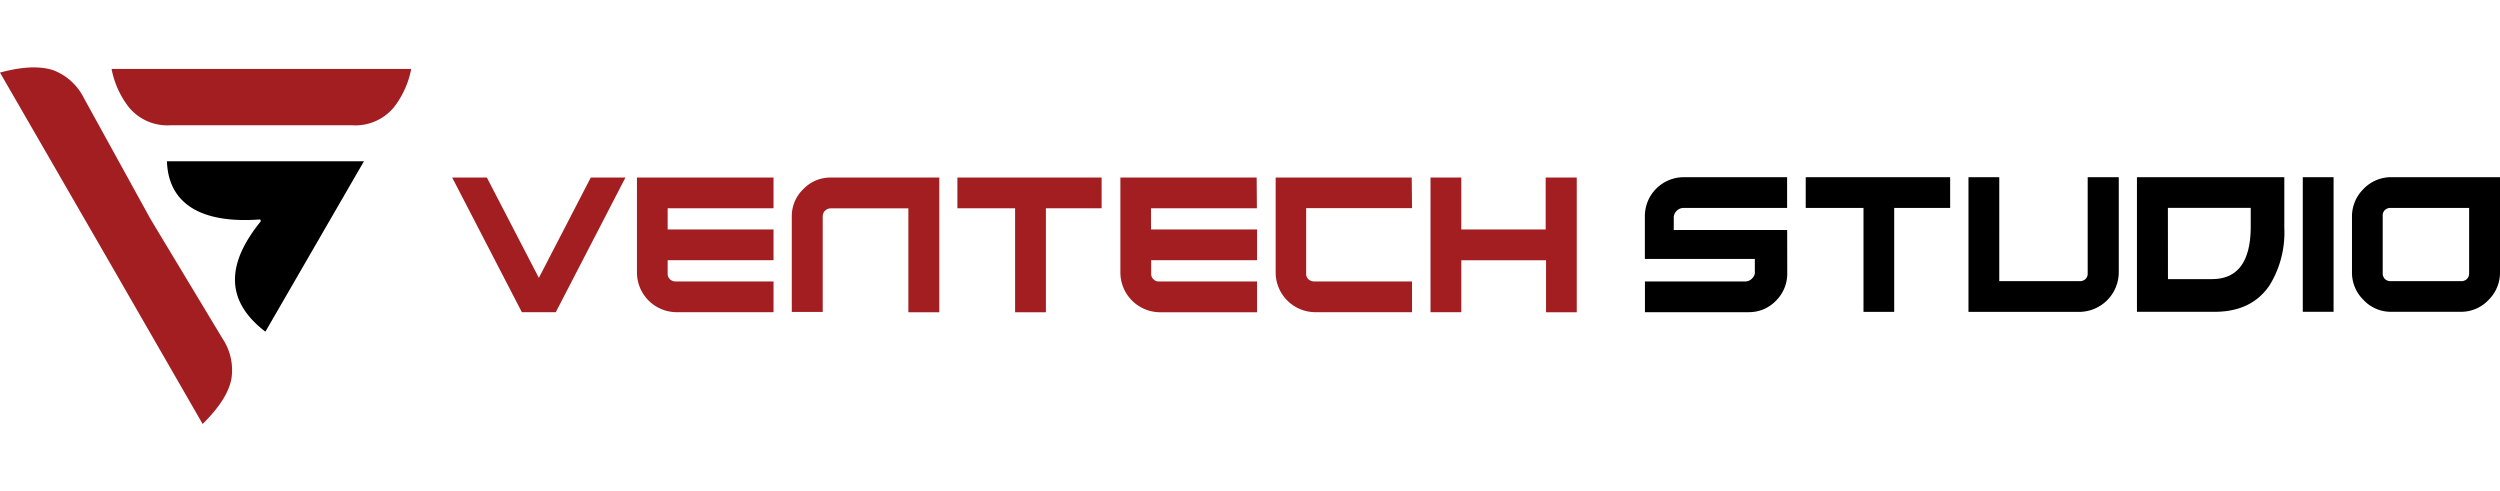 <svg id="Layer_1" data-name="Layer 1" xmlns="http://www.w3.org/2000/svg" viewBox="0 0 341 67"><defs><style>.cls-1{fill:#a31e21;}</style></defs><g id="Group_21200" data-name="Group 21200"><g id="Group_20906" data-name="Group 20906"><g id="Group_21056" data-name="Group 21056"><path id="Path_174922" data-name="Path 174922" class="cls-1" d="M15,35.88,0,9.9C3.1,9.06,5.41,9,7.22,9.56a7.74,7.74,0,0,1,4.23,3.83l9,16.34.13.22.13.23,9.64,16a7.74,7.74,0,0,1,1.2,5.58c-.39,1.86-1.63,3.81-3.91,6.07L15,35.88"/><path id="Path_174923" data-name="Path 174923" class="cls-1" d="M23.23,17.09a6.81,6.81,0,0,1-5.66-2.47A12.19,12.19,0,0,1,15.22,9.4H56.09a12.31,12.31,0,0,1-2.35,5.22,6.81,6.81,0,0,1-5.66,2.47"/><path id="Path_174924" data-name="Path 174924" d="M49.64,22,36.2,45.24c-5.93-4.53-4.91-9.75-.67-15a.23.23,0,0,0-.06-.3.2.2,0,0,0-.13,0C28.56,30.43,23,28.54,22.77,22Z"/></g><path id="Path_147569" data-name="Path 147569" d="M243.77,31.37H228.3v-1.8a1.37,1.37,0,0,1,1.31-1.21h14.15V24.17H229.61a5.31,5.31,0,0,0-5.25,5.38v5.77h15v2a1.39,1.39,0,0,1-.4.69,1.27,1.27,0,0,1-.9.38H224.37v4.19h14.16A5.09,5.09,0,0,0,242.26,41a5.19,5.19,0,0,0,1.52-3.82Zm2.53-7.2v4.19h7.88V42.54h4.19V28.36H266V24.17Zm26.4,14.18h10.94a1.12,1.12,0,0,0,.8-.27,1,1,0,0,0,.32-.72V24.17H289V37.08a5.42,5.42,0,0,1-5.31,5.46H268.5V24.17h4.2Zm23-10H307v2.52q0,7.2-5.29,7.2h-6Zm-4.22,14.18h10.59q5.07,0,7.51-3.63a13.73,13.73,0,0,0,2-7.8V24.17H291.48Zm22.62,0h4.2V24.17h-4.2Zm6.71-5.46a5.2,5.2,0,0,0,1.56,3.83,5.1,5.1,0,0,0,3.76,1.63h9.55a5.14,5.14,0,0,0,3.77-1.63A5.23,5.23,0,0,0,341,37.08V24.17H326.13a5.17,5.17,0,0,0-3.77,1.63,5.24,5.24,0,0,0-1.55,3.83ZM325,29.35a1,1,0,0,1,.32-.72,1.12,1.12,0,0,1,.8-.27h10.67v9a1.05,1.05,0,0,1-.33.72,1.09,1.09,0,0,1-.79.27h-9.55a1.09,1.09,0,0,1-.79-.27,1.05,1.05,0,0,1-.33-.72Z"/><path id="Path_147570" data-name="Path 147570" class="cls-1" d="M80.58,24.22,73.5,37.9,66.41,24.22H61.68l9.5,18.36h4.63l9.5-18.36Zm24.93,0H86.88V37.13a5.42,5.42,0,0,0,5.31,5.45h13.32V38.39H92.19a1.14,1.14,0,0,1-.79-.28,1,1,0,0,1-.33-.72v-1.9h14.44V31.3H91.07V28.41h14.44Zm4.08,1.56A5.09,5.09,0,0,0,108,29.55v13h4.22V29.53a1.09,1.09,0,0,1,1.1-1.11H123.9V42.59h4.22V24.22H113.35A5.08,5.08,0,0,0,109.59,25.78Zm21-1.56v4.19h7.87V42.59h4.2V28.41h7.6V24.22Zm40.82,0H152.82V37.13a5.43,5.43,0,0,0,5.32,5.46h13.32v-4.2H158.14a1,1,0,0,1-.79-.28,1,1,0,0,1-.33-.71V35.49h14.44V31.3H157V28.41h14.44Zm21.15,0H174V37.13a5.42,5.42,0,0,0,5.32,5.45H192.6V38.39H179.29a1.17,1.17,0,0,1-.8-.28,1,1,0,0,1-.33-.72v-9H192.6Zm18.27,0V31.3H199.32V24.22h-4.2V42.58h4.2V35.5h11.56v7.09h4.19V24.22Z"/></g></g></svg>